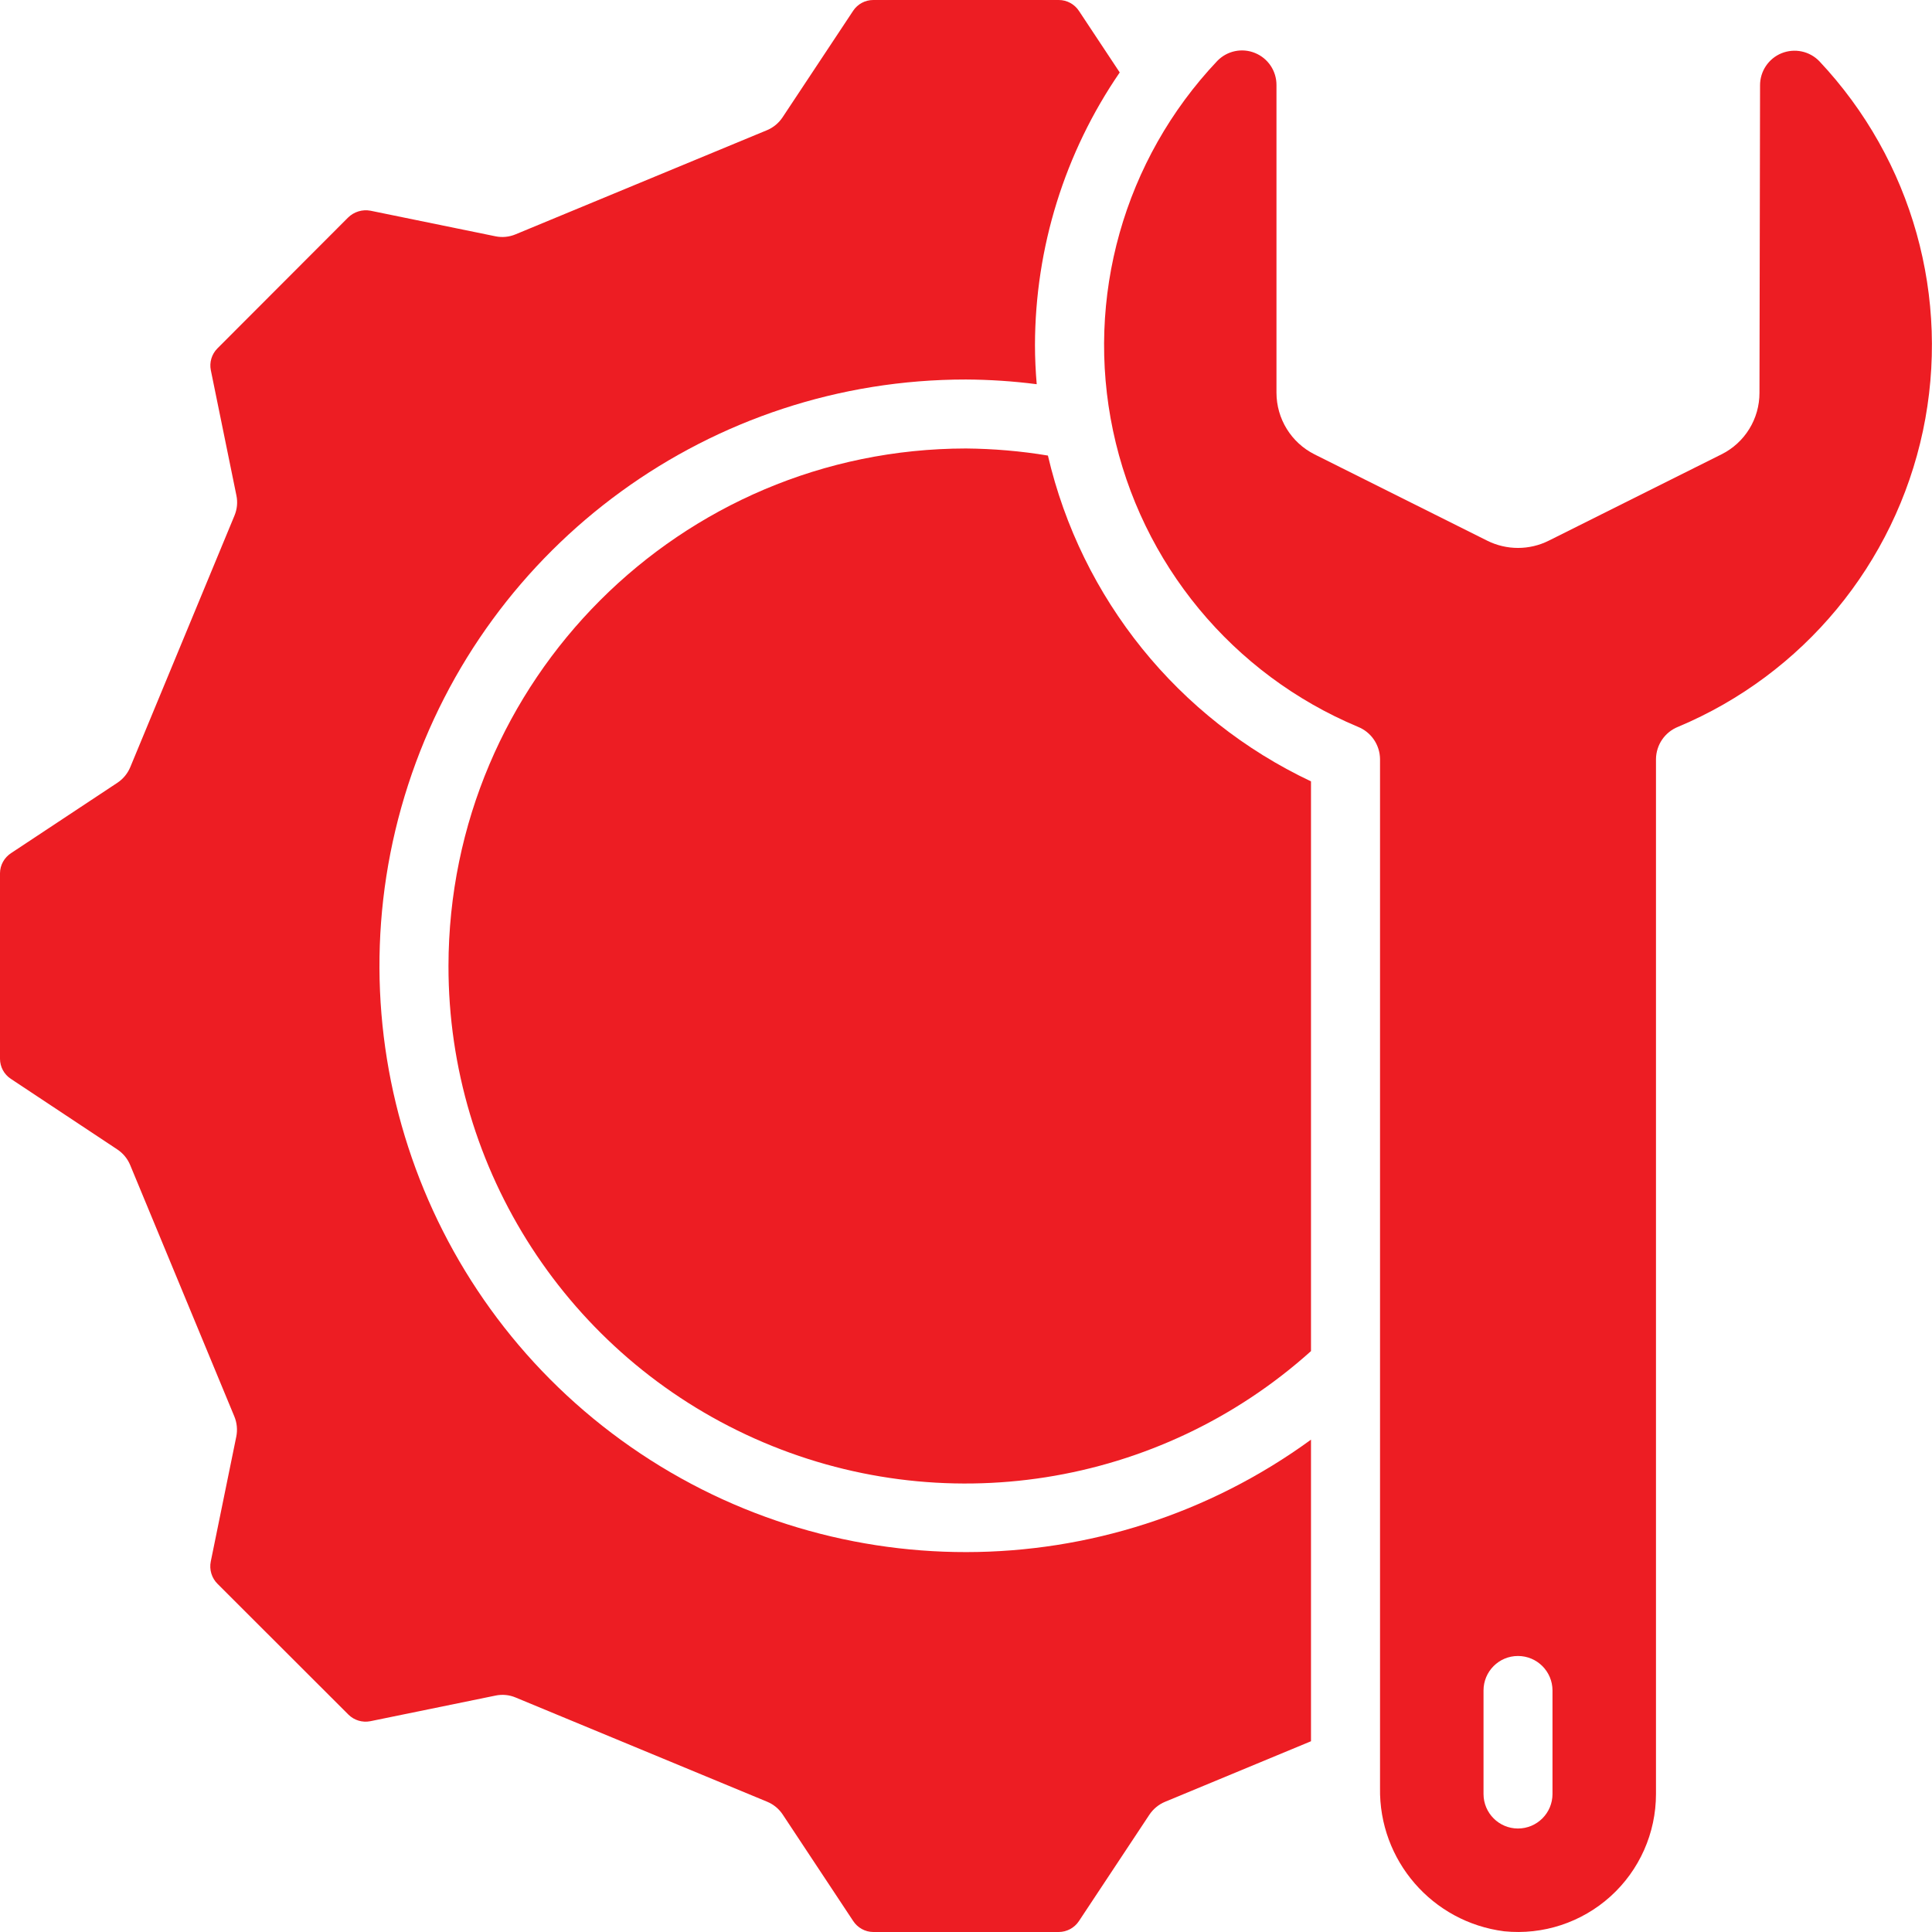 <?xml version="1.0" encoding="UTF-8"?> <svg xmlns="http://www.w3.org/2000/svg" width="30" height="30" viewBox="0 0 30 30" fill="none"><path d="M6.964 15C6.961 18.17 8.824 21.046 11.719 22.338C14.614 23.631 17.998 23.099 20.357 20.98V12.133C18.295 11.159 16.79 9.296 16.272 7.074C15.852 7.004 15.426 6.968 15 6.964C10.564 6.969 6.969 10.564 6.964 15Z" fill="#ED1D23"></path><path d="M1.821 17.848C1.91 17.907 1.98 17.991 2.021 18.09L3.639 21.995C3.68 22.094 3.69 22.203 3.669 22.308L3.273 24.246C3.247 24.373 3.287 24.505 3.38 24.596L5.411 26.625C5.5 26.713 5.627 26.751 5.75 26.727L7.694 26.329C7.799 26.307 7.908 26.317 8.007 26.359L11.912 27.977C12.011 28.018 12.095 28.087 12.154 28.176L13.246 29.826C13.315 29.933 13.432 29.999 13.559 30H16.441C16.566 29.999 16.682 29.937 16.752 29.833L17.848 28.178C17.907 28.09 17.991 28.02 18.089 27.979L20.357 27.038V22.355C17.168 24.679 12.845 24.683 9.651 22.366C6.457 20.049 5.119 15.938 6.338 12.185C7.557 8.432 11.054 5.891 15 5.893C15.367 5.895 15.733 5.919 16.098 5.966C16.081 5.764 16.071 5.562 16.071 5.357C16.074 3.846 16.532 2.371 17.387 1.125L16.755 0.171C16.686 0.065 16.568 0 16.441 0H13.559C13.434 0 13.317 0.063 13.248 0.167L12.152 1.821C12.093 1.91 12.009 1.98 11.911 2.021L8.005 3.639C7.907 3.68 7.798 3.691 7.693 3.669L5.754 3.272C5.627 3.248 5.496 3.288 5.404 3.379L3.375 5.411C3.287 5.5 3.249 5.627 3.274 5.75L3.671 7.694C3.693 7.799 3.682 7.907 3.641 8.006L2.023 11.912C1.982 12.01 1.913 12.095 1.824 12.154L0.174 13.246C0.067 13.315 0.001 13.432 0 13.559V16.441C0 16.566 0.063 16.683 0.168 16.752L1.821 17.848Z" fill="#ED1D23"></path><path d="M27.33 1.326L27.321 6.097C27.323 6.504 27.093 6.876 26.729 7.056L24.05 8.395C23.749 8.546 23.394 8.546 23.092 8.395L20.413 7.056C20.05 6.874 19.821 6.503 19.821 6.097V1.321C19.822 1.102 19.69 0.905 19.488 0.823C19.286 0.74 19.054 0.789 18.902 0.946C17.452 2.478 16.847 4.624 17.283 6.688C17.719 8.752 19.14 10.471 21.086 11.286C21.291 11.368 21.426 11.565 21.429 11.786V27.762C21.41 28.888 22.24 29.847 23.357 29.989C23.96 30.05 24.56 29.852 25.009 29.446C25.458 29.04 25.714 28.463 25.714 27.857V11.786C25.717 11.565 25.852 11.368 26.057 11.286C28.001 10.471 29.421 8.754 29.859 6.692C30.296 4.63 29.695 2.485 28.25 0.95C28.098 0.793 27.866 0.745 27.663 0.827C27.461 0.91 27.329 1.107 27.33 1.326ZM24.107 27.857C24.107 28.153 23.867 28.393 23.571 28.393C23.276 28.393 23.036 28.153 23.036 27.857V26.25C23.036 25.954 23.275 25.714 23.571 25.714C23.867 25.714 24.107 25.954 24.107 26.25V27.857Z" fill="#ED1D23"></path></svg> 